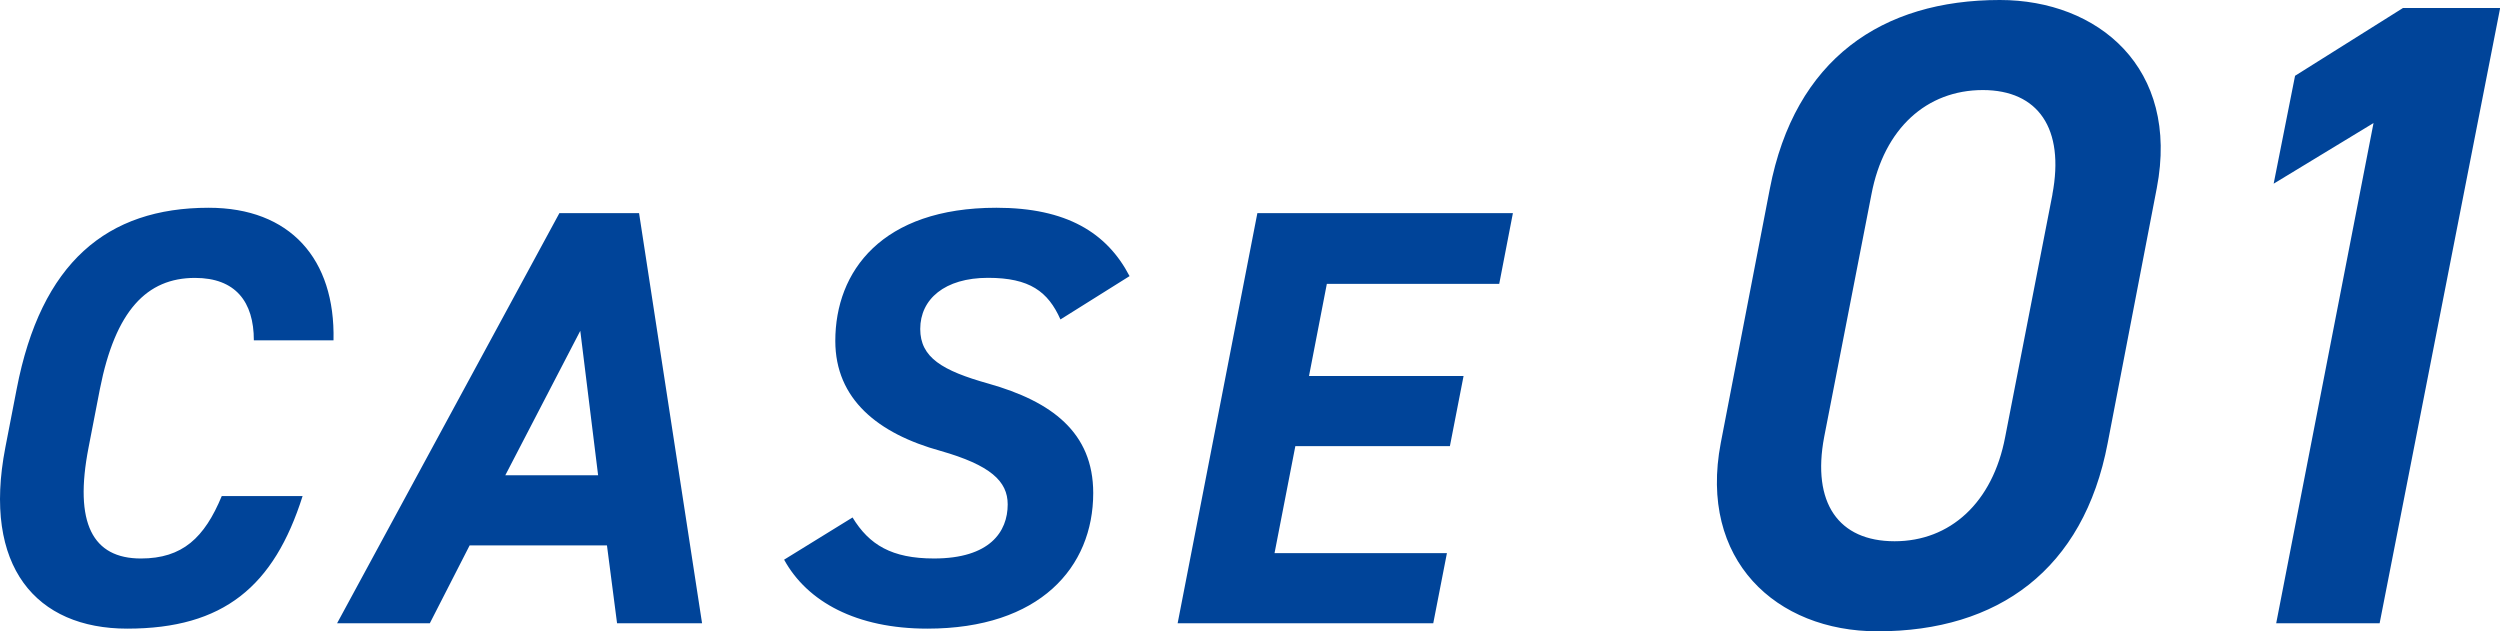 <svg xmlns="http://www.w3.org/2000/svg" width="134.577" height="33.984" viewBox="0 0 134.577 33.984">
  <path id="パス_60" data-name="パス 60" d="M21.024-15.232c.1-4.384-2.336-7.136-6.72-7.136-5.472,0-9.024,2.944-10.336,9.76L3.36-9.472C2.112-3.04,5.024.288,9.92.288c5.184,0,7.9-2.272,9.44-7.136H15.008c-.928,2.24-2.112,3.36-4.352,3.36-2.592,0-3.616-1.888-2.816-5.984l.608-3.136c.832-4.224,2.528-5.984,5.12-5.984,2.176,0,3.168,1.28,3.168,3.36ZM26.208,0l2.144-4.192h7.392L36.288,0h4.576L37.472-22.08H33.184L21.216,0Zm8.1-15.744.96,7.776H30.272Zm29.568-2.944c-1.216-2.336-3.392-3.68-7.168-3.68-6.176,0-8.672,3.424-8.672,7.168,0,3.136,2.3,4.992,5.664,5.92,2.688.768,3.616,1.632,3.616,2.88,0,1.472-.96,2.912-3.968,2.912-2.272,0-3.488-.736-4.384-2.208L45.28-3.424c1.248,2.272,3.9,3.712,7.712,3.712,6.048,0,8.928-3.3,8.928-7.3,0-3.264-2.24-4.928-5.632-5.888-2.5-.7-3.68-1.408-3.68-2.944,0-1.6,1.312-2.752,3.648-2.752,2.24,0,3.232.736,3.9,2.24Zm6.88-3.392L66.464,0h13.76l.736-3.776H71.68l1.12-5.76h8.32l.736-3.776h-8.32l.96-4.96h9.28l.736-3.808Zm48.416-1.344c1.248-6.48-3.168-10.128-8.448-10.128-6.336,0-11.04,3.168-12.384,10.176L95.7-9.7C94.5-3.408,98.672.432,104.144.432c6.48,0,11.088-3.312,12.384-10.128Zm-5.616.336-2.544,13.056c-.672,3.552-2.976,5.616-5.952,5.616-3.024,0-4.464-2.064-3.792-5.616l2.544-13.056c.672-3.552,2.976-5.616,6-5.616C112.784-28.7,114.224-26.64,113.552-23.088Zm24.1-10.032h-5.232l-5.808,3.648-1.152,5.808,5.376-3.264L125.6,0h5.568Z" transform="translate(-3.071 33.552)" fill="#049"/>
</svg>
